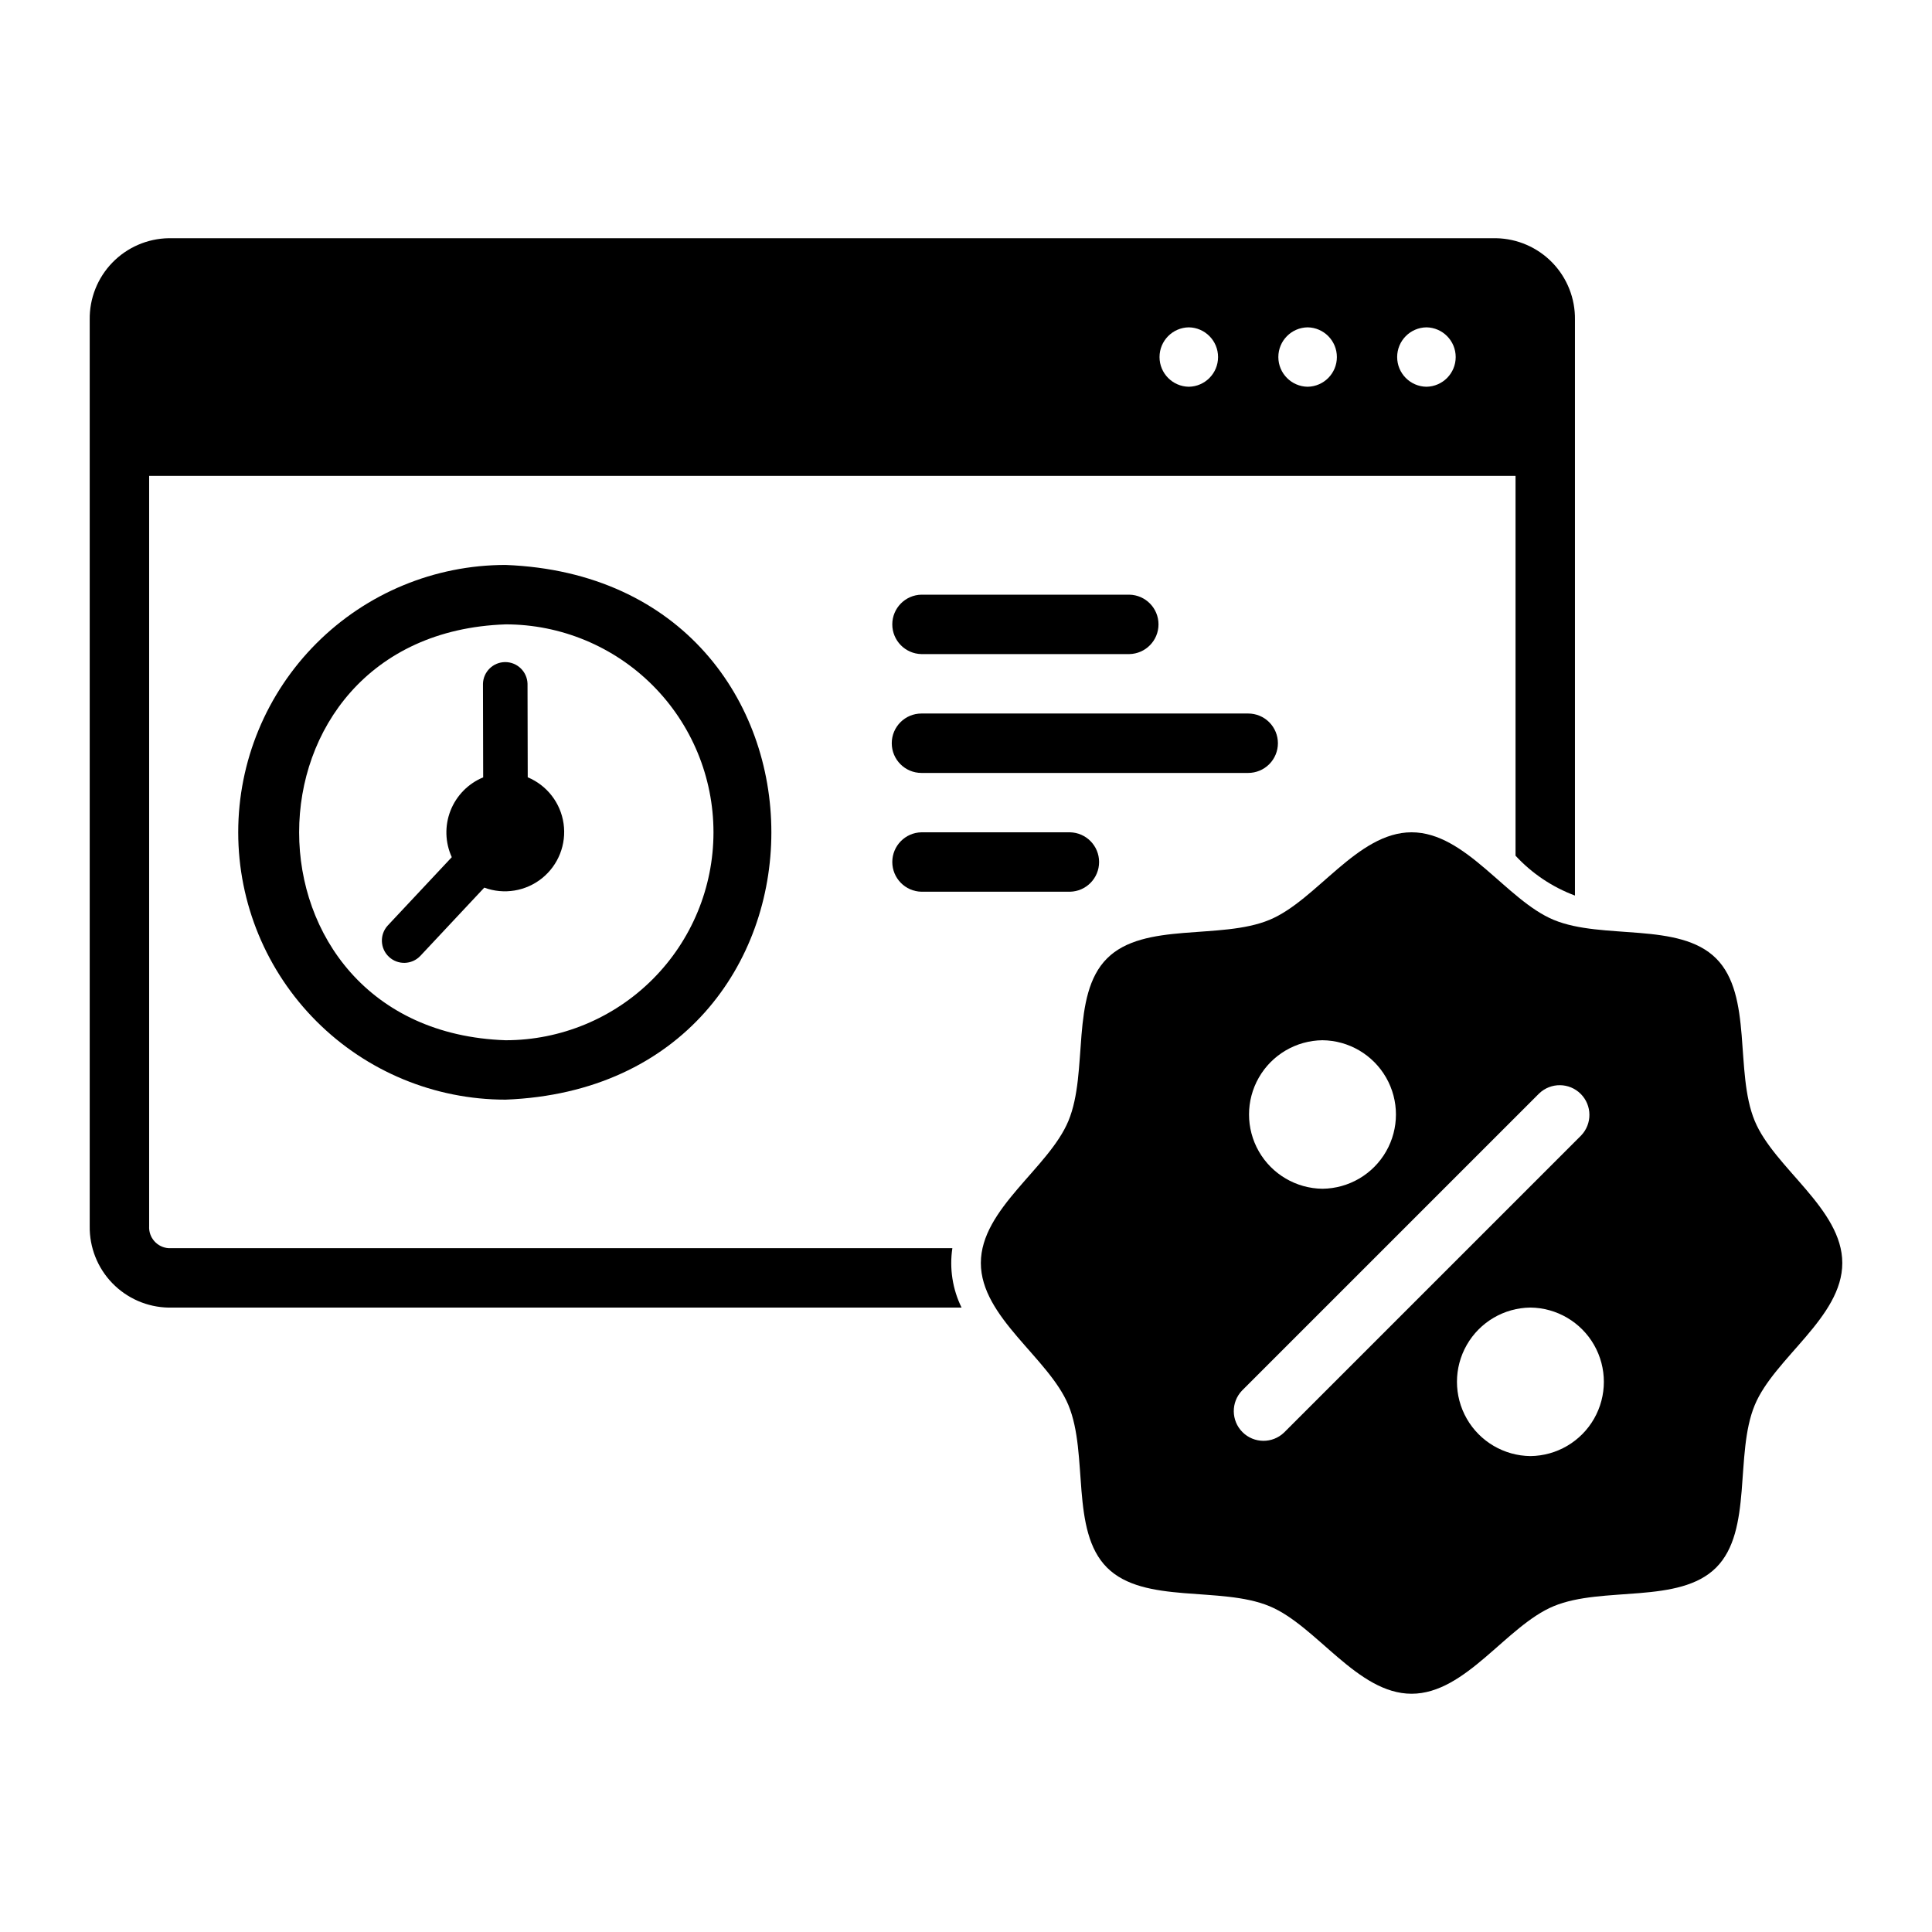 <?xml version="1.0" encoding="UTF-8"?>
<!-- Uploaded to: SVG Repo, www.svgrepo.com, Generator: SVG Repo Mixer Tools -->
<svg fill="#000000" width="800px" height="800px" version="1.1" viewBox="144 144 512 512" xmlns="http://www.w3.org/2000/svg">
 <g>
  <path d="m396.39 474.78h-207.71c-3.031-0.203-5.336-2.812-5.156-5.848v-198.82h362.11v100.66c4.348 4.703 9.738 8.32 15.742 10.562v-152.61c0.086-5.633-2.07-11.07-5.988-15.117s-9.281-6.375-14.914-6.477h-351.8c-5.633 0.102-10.996 2.43-14.914 6.477s-6.07 9.484-5.988 15.117v240.21c-0.082 5.633 2.07 11.07 5.988 15.117s9.281 6.375 14.914 6.477h210.15c-2.394-4.879-3.246-10.371-2.441-15.746zm125.63-244.03c4.301 0.062 7.754 3.57 7.754 7.871 0 4.305-3.453 7.809-7.754 7.871-4.305-0.062-7.758-3.566-7.758-7.871 0-4.301 3.453-7.809 7.758-7.871zm-31.488 0c4.301 0.062 7.754 3.57 7.754 7.871 0 4.305-3.453 7.809-7.754 7.871-4.301-0.062-7.758-3.566-7.758-7.871 0-4.301 3.457-7.809 7.758-7.871zm-31.488 0c4.301 0.062 7.754 3.57 7.754 7.871 0 4.305-3.453 7.809-7.754 7.871-4.301-0.062-7.758-3.566-7.758-7.871 0-4.301 3.457-7.809 7.758-7.871z"/>
  <path d="m609.02 441.05c-5.387-12.988-0.438-33.258-10.223-43.047-9.789-9.789-30.059-4.84-43.047-10.227-12.535-5.195-23.258-23.207-37.668-23.207s-25.133 18.012-37.664 23.207c-12.988 5.387-33.258 0.438-43.047 10.223-9.789 9.789-4.84 30.059-10.227 43.047-5.195 12.535-23.207 23.258-23.207 37.668s18.012 25.133 23.207 37.664c5.387 12.988 0.438 33.258 10.223 43.047 9.789 9.789 30.059 4.84 43.047 10.227 12.535 5.195 23.258 23.207 37.668 23.207s25.133-18.012 37.664-23.207c12.988-5.387 33.258-0.438 43.047-10.223 9.789-9.789 4.84-30.059 10.227-43.047 5.195-12.535 23.207-23.258 23.207-37.668s-18.012-25.133-23.207-37.664zm-114.55-21.375c6.981 0.074 13.398 3.844 16.867 9.902 3.469 6.055 3.469 13.496 0 19.555-3.469 6.059-9.887 9.824-16.867 9.902-6.977-0.078-13.395-3.844-16.863-9.902-3.469-6.059-3.469-13.5 0-19.559 3.469-6.055 9.887-9.824 16.863-9.898zm-10.176 103.96c-3.094 2.973-7.992 2.922-11.023-0.109s-3.078-7.934-0.109-11.023l78.719-78.719h0.004c3.09-2.969 7.988-2.922 11.02 0.109s3.078 7.93 0.109 11.023zm65.281 6.242c-6.981-0.078-13.395-3.844-16.863-9.902s-3.469-13.5 0-19.555c3.469-6.059 9.887-9.828 16.863-9.902 6.981 0.074 13.398 3.844 16.867 9.902 3.465 6.059 3.465 13.5 0 19.555-3.469 6.059-9.887 9.828-16.867 9.902z"/>
  <path d="m388.19 317.34h55.105-0.004c4.289-0.086 7.723-3.586 7.723-7.875s-3.434-7.785-7.723-7.871h-55.102c-4.289 0.086-7.723 3.582-7.723 7.871s3.434 7.789 7.723 7.875z"/>
  <path d="m482.66 340.96c0-2.086-0.832-4.09-2.305-5.566-1.477-1.477-3.481-2.305-5.57-2.305h-86.594 0.004c-4.348 0-7.871 3.523-7.871 7.871 0 4.348 3.523 7.875 7.871 7.875h86.594-0.004c2.09 0 4.094-0.832 5.57-2.309 1.473-1.473 2.305-3.477 2.305-5.566z"/>
  <path d="m388.19 364.57c-4.289 0.082-7.723 3.582-7.723 7.871 0.004 4.289 3.434 7.789 7.723 7.875h39.359c4.289-0.086 7.719-3.586 7.719-7.875 0-4.289-3.43-7.789-7.719-7.871z"/>
  <path d="m207.13 364.57c0 18.789 7.465 36.812 20.754 50.098 13.285 13.285 31.305 20.75 50.094 20.75 93.938-3.629 93.91-138.08 0-141.7-18.789 0-36.809 7.465-50.098 20.75-13.285 13.289-20.75 31.309-20.75 50.098zm125.95 0c0 14.613-5.805 28.629-16.141 38.965-10.332 10.332-24.348 16.141-38.965 16.141-72.945-2.519-72.926-107.7 0-110.21l0.004-0.004c14.613 0 28.629 5.809 38.961 16.141 10.336 10.336 16.141 24.352 16.141 38.965z"/>
  <path d="m271.99 325.23 0.055 24.777h0.004c-3.961 1.641-7.086 4.82-8.656 8.809-1.57 3.988-1.449 8.445 0.332 12.344l-16.961 18.102c-2.195 2.383-2.059 6.094 0.305 8.309 2.367 2.219 6.078 2.113 8.312-0.238l16.961-18.102v0.004c5.195 1.918 11.016 0.965 15.324-2.512 4.309-3.481 6.473-8.969 5.688-14.449-0.781-5.484-4.391-10.148-9.5-12.285l-0.055-24.785c-0.09-3.203-2.715-5.75-5.918-5.742-3.203 0.012-5.816 2.57-5.891 5.769z"/>
 </g>
</svg>
